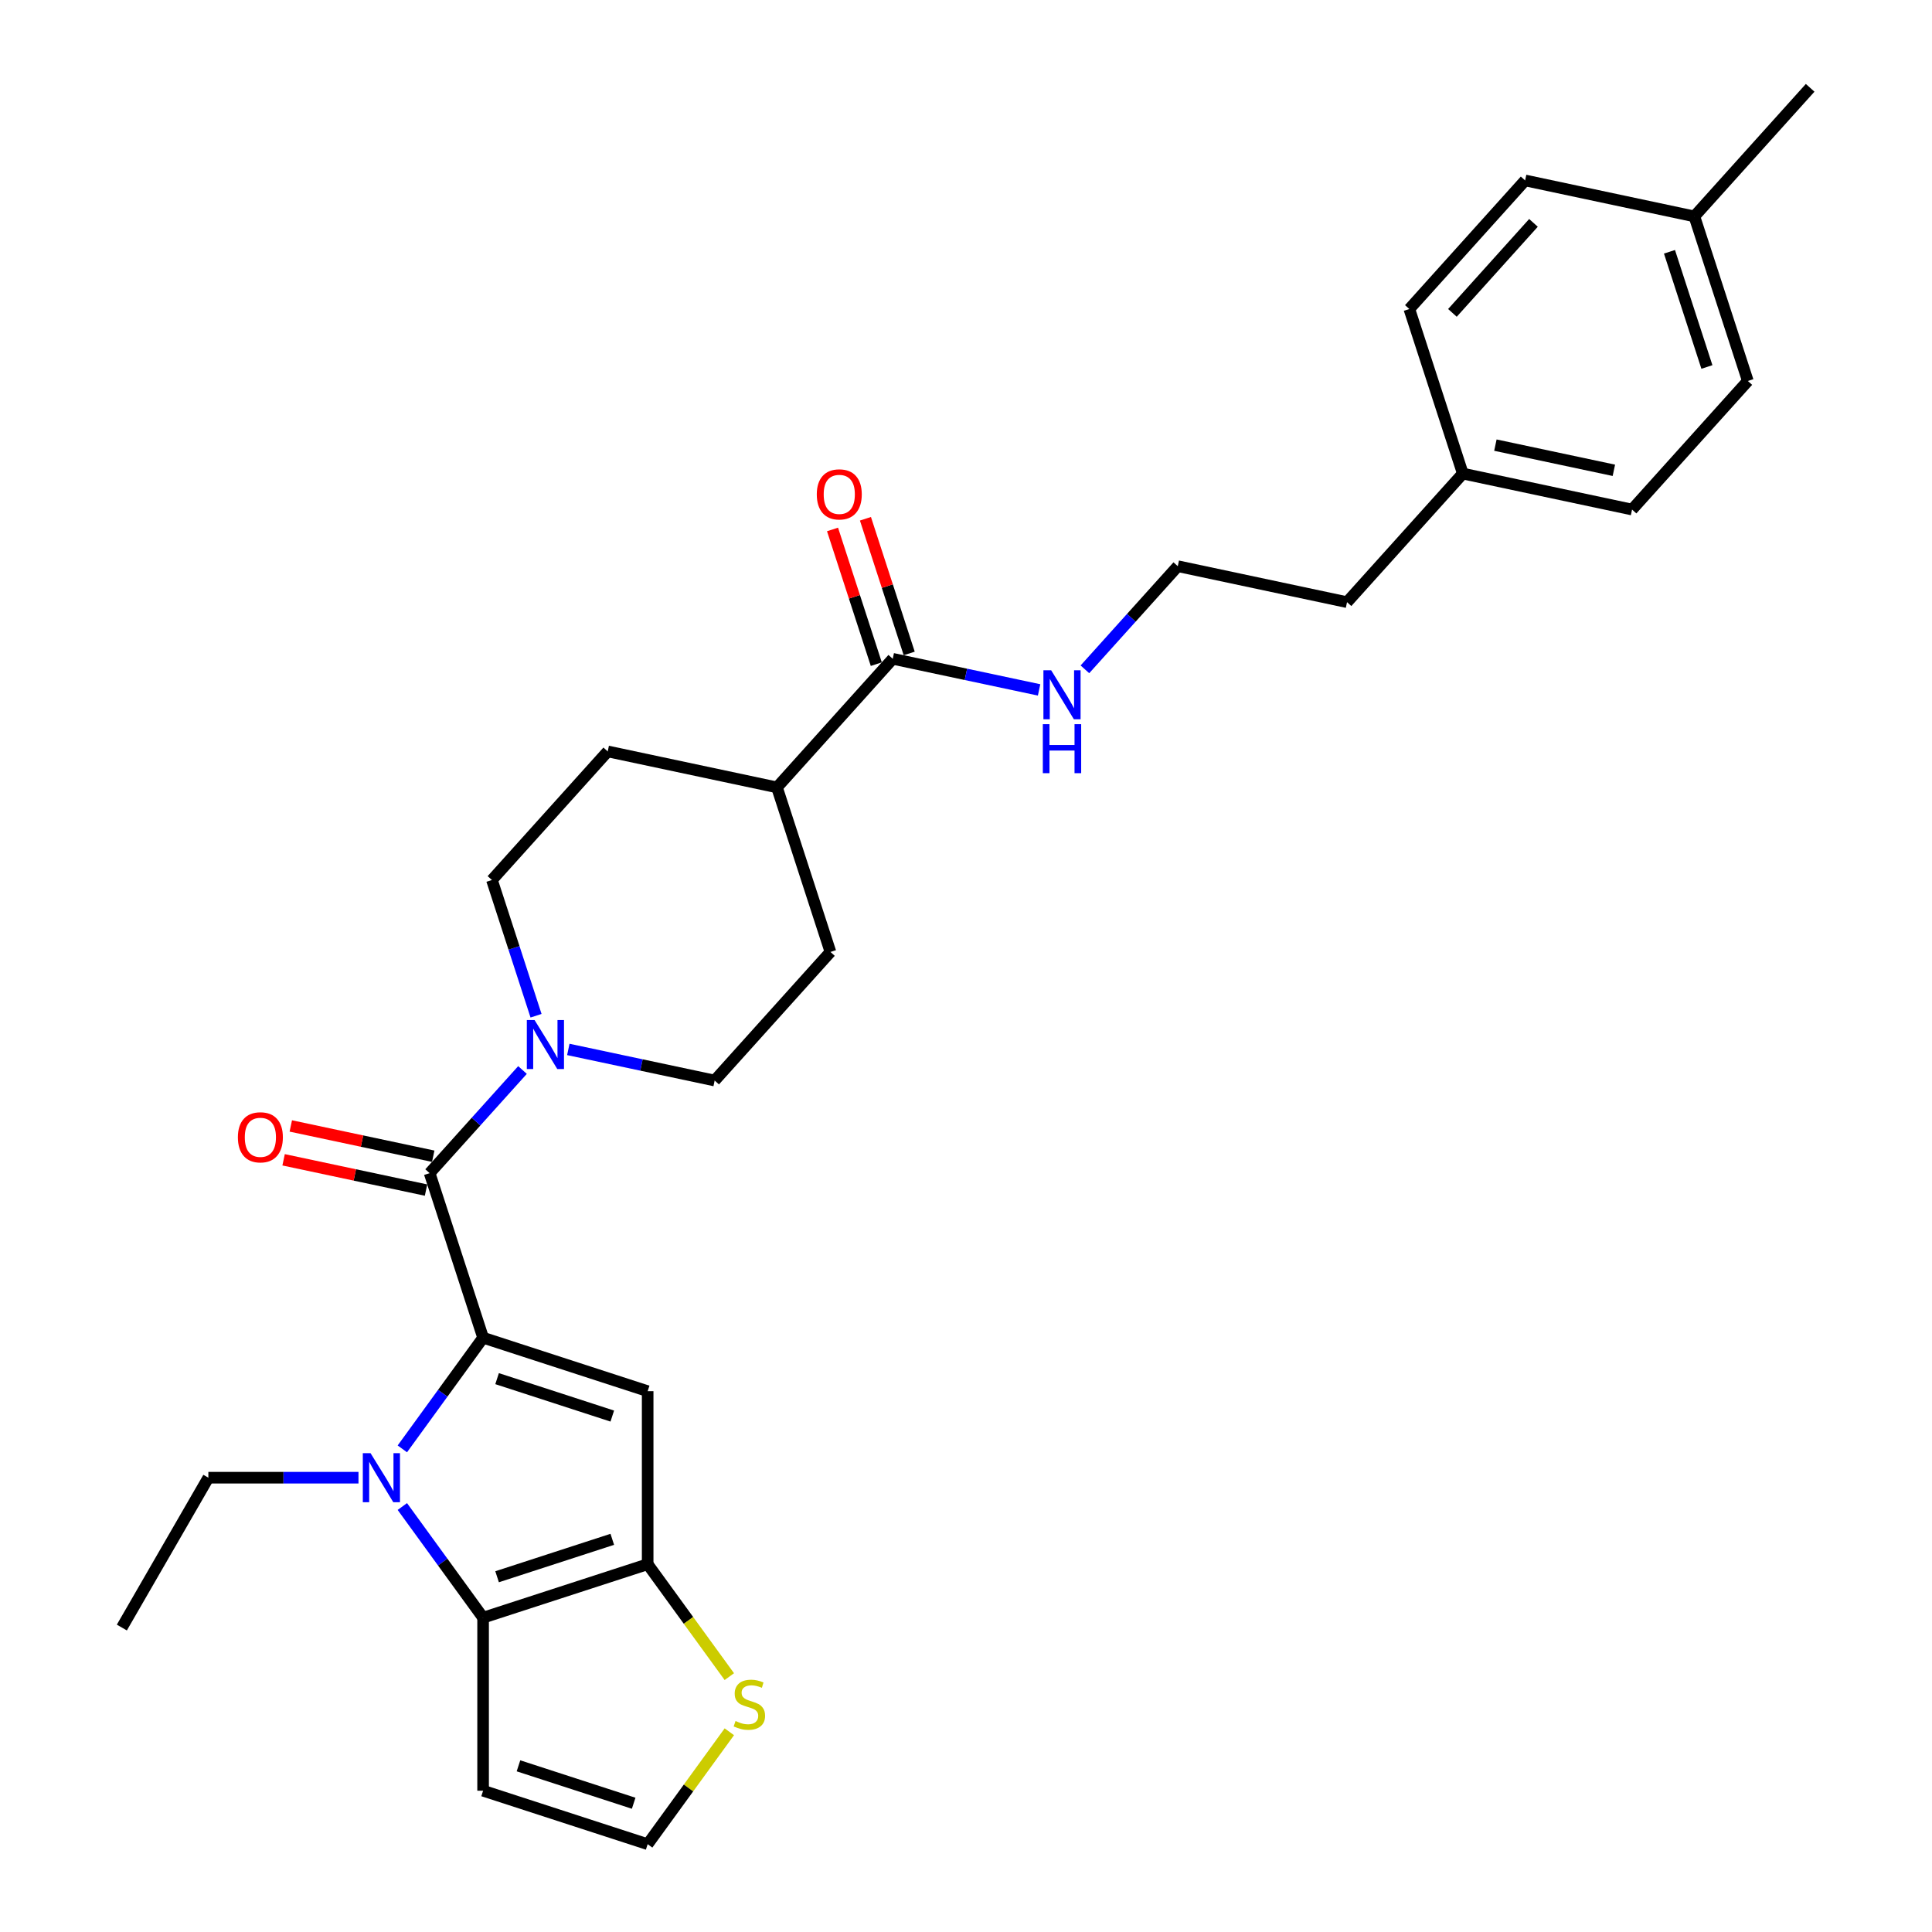 <?xml version='1.0' encoding='iso-8859-1'?>
<svg version='1.1' baseProfile='full'
              xmlns='http://www.w3.org/2000/svg'
                      xmlns:rdkit='http://www.rdkit.org/xml'
                      xmlns:xlink='http://www.w3.org/1999/xlink'
                  xml:space='preserve'
width='1000px' height='1000px' viewBox='0 0 1000 1000'>
<!-- END OF HEADER -->
<rect style='opacity:1.0;fill:#FFFFFF;stroke:none' width='1000' height='1000' x='0' y='0'> </rect>
<path class='bond-0' d='M 250.052,692.398 L 229.151,721.165' style='fill:none;fill-rule:evenodd;stroke:#000000;stroke-width:6px;stroke-linecap:butt;stroke-linejoin:miter;stroke-opacity:1' />
<path class='bond-0' d='M 229.151,721.165 L 208.25,749.933' style='fill:none;fill-rule:evenodd;stroke:#0000FF;stroke-width:6px;stroke-linecap:butt;stroke-linejoin:miter;stroke-opacity:1' />
<path class='bond-1' d='M 250.052,692.398 L 335.229,720.073' style='fill:none;fill-rule:evenodd;stroke:#000000;stroke-width:6px;stroke-linecap:butt;stroke-linejoin:miter;stroke-opacity:1' />
<path class='bond-1' d='M 257.293,713.584 L 316.917,732.957' style='fill:none;fill-rule:evenodd;stroke:#000000;stroke-width:6px;stroke-linecap:butt;stroke-linejoin:miter;stroke-opacity:1' />
<path class='bond-4' d='M 250.052,692.398 L 222.376,607.221' style='fill:none;fill-rule:evenodd;stroke:#000000;stroke-width:6px;stroke-linecap:butt;stroke-linejoin:miter;stroke-opacity:1' />
<path class='bond-2' d='M 208.25,779.774 L 229.151,808.542' style='fill:none;fill-rule:evenodd;stroke:#0000FF;stroke-width:6px;stroke-linecap:butt;stroke-linejoin:miter;stroke-opacity:1' />
<path class='bond-2' d='M 229.151,808.542 L 250.052,837.309' style='fill:none;fill-rule:evenodd;stroke:#000000;stroke-width:6px;stroke-linecap:butt;stroke-linejoin:miter;stroke-opacity:1' />
<path class='bond-18' d='M 185.552,764.853 L 146.7,764.853' style='fill:none;fill-rule:evenodd;stroke:#0000FF;stroke-width:6px;stroke-linecap:butt;stroke-linejoin:miter;stroke-opacity:1' />
<path class='bond-18' d='M 146.7,764.853 L 107.849,764.853' style='fill:none;fill-rule:evenodd;stroke:#000000;stroke-width:6px;stroke-linecap:butt;stroke-linejoin:miter;stroke-opacity:1' />
<path class='bond-3' d='M 335.229,720.073 L 335.229,809.634' style='fill:none;fill-rule:evenodd;stroke:#000000;stroke-width:6px;stroke-linecap:butt;stroke-linejoin:miter;stroke-opacity:1' />
<path class='bond-7' d='M 250.052,837.309 L 250.052,926.87' style='fill:none;fill-rule:evenodd;stroke:#000000;stroke-width:6px;stroke-linecap:butt;stroke-linejoin:miter;stroke-opacity:1' />
<path class='bond-29' d='M 250.052,837.309 L 335.229,809.634' style='fill:none;fill-rule:evenodd;stroke:#000000;stroke-width:6px;stroke-linecap:butt;stroke-linejoin:miter;stroke-opacity:1' />
<path class='bond-29' d='M 257.293,816.123 L 316.917,796.75' style='fill:none;fill-rule:evenodd;stroke:#000000;stroke-width:6px;stroke-linecap:butt;stroke-linejoin:miter;stroke-opacity:1' />
<path class='bond-6' d='M 335.229,809.634 L 356.364,838.724' style='fill:none;fill-rule:evenodd;stroke:#000000;stroke-width:6px;stroke-linecap:butt;stroke-linejoin:miter;stroke-opacity:1' />
<path class='bond-6' d='M 356.364,838.724 L 377.5,867.815' style='fill:none;fill-rule:evenodd;stroke:#CCCC00;stroke-width:6px;stroke-linecap:butt;stroke-linejoin:miter;stroke-opacity:1' />
<path class='bond-5' d='M 222.376,607.221 L 246.411,580.527' style='fill:none;fill-rule:evenodd;stroke:#000000;stroke-width:6px;stroke-linecap:butt;stroke-linejoin:miter;stroke-opacity:1' />
<path class='bond-5' d='M 246.411,580.527 L 270.446,553.834' style='fill:none;fill-rule:evenodd;stroke:#0000FF;stroke-width:6px;stroke-linecap:butt;stroke-linejoin:miter;stroke-opacity:1' />
<path class='bond-10' d='M 224.238,598.46 L 187.377,590.625' style='fill:none;fill-rule:evenodd;stroke:#000000;stroke-width:6px;stroke-linecap:butt;stroke-linejoin:miter;stroke-opacity:1' />
<path class='bond-10' d='M 187.377,590.625 L 150.517,582.79' style='fill:none;fill-rule:evenodd;stroke:#FF0000;stroke-width:6px;stroke-linecap:butt;stroke-linejoin:miter;stroke-opacity:1' />
<path class='bond-10' d='M 220.514,615.981 L 183.653,608.146' style='fill:none;fill-rule:evenodd;stroke:#000000;stroke-width:6px;stroke-linecap:butt;stroke-linejoin:miter;stroke-opacity:1' />
<path class='bond-10' d='M 183.653,608.146 L 146.793,600.311' style='fill:none;fill-rule:evenodd;stroke:#FF0000;stroke-width:6px;stroke-linecap:butt;stroke-linejoin:miter;stroke-opacity:1' />
<path class='bond-11' d='M 294.161,543.185 L 332.034,551.235' style='fill:none;fill-rule:evenodd;stroke:#0000FF;stroke-width:6px;stroke-linecap:butt;stroke-linejoin:miter;stroke-opacity:1' />
<path class='bond-11' d='M 332.034,551.235 L 369.907,559.285' style='fill:none;fill-rule:evenodd;stroke:#000000;stroke-width:6px;stroke-linecap:butt;stroke-linejoin:miter;stroke-opacity:1' />
<path class='bond-12' d='M 277.456,525.743 L 266.042,490.615' style='fill:none;fill-rule:evenodd;stroke:#0000FF;stroke-width:6px;stroke-linecap:butt;stroke-linejoin:miter;stroke-opacity:1' />
<path class='bond-12' d='M 266.042,490.615 L 254.628,455.487' style='fill:none;fill-rule:evenodd;stroke:#000000;stroke-width:6px;stroke-linecap:butt;stroke-linejoin:miter;stroke-opacity:1' />
<path class='bond-9' d='M 377.5,896.364 L 356.364,925.455' style='fill:none;fill-rule:evenodd;stroke:#CCCC00;stroke-width:6px;stroke-linecap:butt;stroke-linejoin:miter;stroke-opacity:1' />
<path class='bond-9' d='M 356.364,925.455 L 335.229,954.545' style='fill:none;fill-rule:evenodd;stroke:#000000;stroke-width:6px;stroke-linecap:butt;stroke-linejoin:miter;stroke-opacity:1' />
<path class='bond-31' d='M 250.052,926.87 L 335.229,954.545' style='fill:none;fill-rule:evenodd;stroke:#000000;stroke-width:6px;stroke-linecap:butt;stroke-linejoin:miter;stroke-opacity:1' />
<path class='bond-31' d='M 268.363,913.986 L 327.987,933.359' style='fill:none;fill-rule:evenodd;stroke:#000000;stroke-width:6px;stroke-linecap:butt;stroke-linejoin:miter;stroke-opacity:1' />
<path class='bond-8' d='M 462.086,340.995 L 402.159,407.551' style='fill:none;fill-rule:evenodd;stroke:#000000;stroke-width:6px;stroke-linecap:butt;stroke-linejoin:miter;stroke-opacity:1' />
<path class='bond-14' d='M 470.604,338.227 L 459.278,303.368' style='fill:none;fill-rule:evenodd;stroke:#000000;stroke-width:6px;stroke-linecap:butt;stroke-linejoin:miter;stroke-opacity:1' />
<path class='bond-14' d='M 459.278,303.368 L 447.951,268.509' style='fill:none;fill-rule:evenodd;stroke:#FF0000;stroke-width:6px;stroke-linecap:butt;stroke-linejoin:miter;stroke-opacity:1' />
<path class='bond-14' d='M 453.569,343.763 L 442.242,308.903' style='fill:none;fill-rule:evenodd;stroke:#000000;stroke-width:6px;stroke-linecap:butt;stroke-linejoin:miter;stroke-opacity:1' />
<path class='bond-14' d='M 442.242,308.903 L 430.916,274.044' style='fill:none;fill-rule:evenodd;stroke:#FF0000;stroke-width:6px;stroke-linecap:butt;stroke-linejoin:miter;stroke-opacity:1' />
<path class='bond-15' d='M 462.086,340.995 L 499.959,349.045' style='fill:none;fill-rule:evenodd;stroke:#000000;stroke-width:6px;stroke-linecap:butt;stroke-linejoin:miter;stroke-opacity:1' />
<path class='bond-15' d='M 499.959,349.045 L 537.832,357.095' style='fill:none;fill-rule:evenodd;stroke:#0000FF;stroke-width:6px;stroke-linecap:butt;stroke-linejoin:miter;stroke-opacity:1' />
<path class='bond-17' d='M 369.907,559.285 L 429.835,492.728' style='fill:none;fill-rule:evenodd;stroke:#000000;stroke-width:6px;stroke-linecap:butt;stroke-linejoin:miter;stroke-opacity:1' />
<path class='bond-16' d='M 254.628,455.487 L 314.556,388.931' style='fill:none;fill-rule:evenodd;stroke:#000000;stroke-width:6px;stroke-linecap:butt;stroke-linejoin:miter;stroke-opacity:1' />
<path class='bond-13' d='M 402.159,407.551 L 314.556,388.931' style='fill:none;fill-rule:evenodd;stroke:#000000;stroke-width:6px;stroke-linecap:butt;stroke-linejoin:miter;stroke-opacity:1' />
<path class='bond-30' d='M 402.159,407.551 L 429.835,492.728' style='fill:none;fill-rule:evenodd;stroke:#000000;stroke-width:6px;stroke-linecap:butt;stroke-linejoin:miter;stroke-opacity:1' />
<path class='bond-25' d='M 561.548,346.446 L 585.583,319.753' style='fill:none;fill-rule:evenodd;stroke:#0000FF;stroke-width:6px;stroke-linecap:butt;stroke-linejoin:miter;stroke-opacity:1' />
<path class='bond-25' d='M 585.583,319.753 L 609.617,293.059' style='fill:none;fill-rule:evenodd;stroke:#000000;stroke-width:6px;stroke-linecap:butt;stroke-linejoin:miter;stroke-opacity:1' />
<path class='bond-28' d='M 107.849,764.853 L 63.069,842.415' style='fill:none;fill-rule:evenodd;stroke:#000000;stroke-width:6px;stroke-linecap:butt;stroke-linejoin:miter;stroke-opacity:1' />
<path class='bond-19' d='M 757.148,245.124 L 697.221,311.68' style='fill:none;fill-rule:evenodd;stroke:#000000;stroke-width:6px;stroke-linecap:butt;stroke-linejoin:miter;stroke-opacity:1' />
<path class='bond-23' d='M 757.148,245.124 L 729.473,159.947' style='fill:none;fill-rule:evenodd;stroke:#000000;stroke-width:6px;stroke-linecap:butt;stroke-linejoin:miter;stroke-opacity:1' />
<path class='bond-24' d='M 757.148,245.124 L 844.752,263.744' style='fill:none;fill-rule:evenodd;stroke:#000000;stroke-width:6px;stroke-linecap:butt;stroke-linejoin:miter;stroke-opacity:1' />
<path class='bond-24' d='M 774.013,230.396 L 835.335,243.431' style='fill:none;fill-rule:evenodd;stroke:#000000;stroke-width:6px;stroke-linecap:butt;stroke-linejoin:miter;stroke-opacity:1' />
<path class='bond-20' d='M 877.004,112.011 L 904.679,197.188' style='fill:none;fill-rule:evenodd;stroke:#000000;stroke-width:6px;stroke-linecap:butt;stroke-linejoin:miter;stroke-opacity:1' />
<path class='bond-20' d='M 864.12,130.323 L 883.493,189.947' style='fill:none;fill-rule:evenodd;stroke:#000000;stroke-width:6px;stroke-linecap:butt;stroke-linejoin:miter;stroke-opacity:1' />
<path class='bond-27' d='M 877.004,112.011 L 936.931,45.455' style='fill:none;fill-rule:evenodd;stroke:#000000;stroke-width:6px;stroke-linecap:butt;stroke-linejoin:miter;stroke-opacity:1' />
<path class='bond-32' d='M 877.004,112.011 L 789.4,93.39' style='fill:none;fill-rule:evenodd;stroke:#000000;stroke-width:6px;stroke-linecap:butt;stroke-linejoin:miter;stroke-opacity:1' />
<path class='bond-21' d='M 789.4,93.39 L 729.473,159.947' style='fill:none;fill-rule:evenodd;stroke:#000000;stroke-width:6px;stroke-linecap:butt;stroke-linejoin:miter;stroke-opacity:1' />
<path class='bond-21' d='M 793.722,115.359 L 751.773,161.949' style='fill:none;fill-rule:evenodd;stroke:#000000;stroke-width:6px;stroke-linecap:butt;stroke-linejoin:miter;stroke-opacity:1' />
<path class='bond-22' d='M 904.679,197.188 L 844.752,263.744' style='fill:none;fill-rule:evenodd;stroke:#000000;stroke-width:6px;stroke-linecap:butt;stroke-linejoin:miter;stroke-opacity:1' />
<path class='bond-26' d='M 609.617,293.059 L 697.221,311.68' style='fill:none;fill-rule:evenodd;stroke:#000000;stroke-width:6px;stroke-linecap:butt;stroke-linejoin:miter;stroke-opacity:1' />
<path  class='atom-1' d='M 191.803 752.172
L 200.114 765.606
Q 200.938 766.931, 202.264 769.331
Q 203.589 771.732, 203.661 771.875
L 203.661 752.172
L 207.028 752.172
L 207.028 777.535
L 203.553 777.535
L 194.633 762.847
Q 193.594 761.128, 192.484 759.157
Q 191.409 757.187, 191.086 756.578
L 191.086 777.535
L 187.791 777.535
L 187.791 752.172
L 191.803 752.172
' fill='#0000FF'/>
<path  class='atom-6' d='M 276.697 527.982
L 285.008 541.416
Q 285.832 542.742, 287.158 545.142
Q 288.483 547.542, 288.555 547.686
L 288.555 527.982
L 291.922 527.982
L 291.922 553.346
L 288.447 553.346
L 279.527 538.658
Q 278.488 536.938, 277.378 534.968
Q 276.303 532.998, 275.981 532.389
L 275.981 553.346
L 272.685 553.346
L 272.685 527.982
L 276.697 527.982
' fill='#0000FF'/>
<path  class='atom-7' d='M 380.706 890.795
Q 380.993 890.902, 382.175 891.404
Q 383.357 891.905, 384.647 892.228
Q 385.972 892.514, 387.262 892.514
Q 389.662 892.514, 391.059 891.368
Q 392.457 890.186, 392.457 888.144
Q 392.457 886.747, 391.74 885.887
Q 391.059 885.027, 389.985 884.561
Q 388.91 884.096, 387.119 883.558
Q 384.862 882.878, 383.5 882.233
Q 382.175 881.588, 381.208 880.227
Q 380.276 878.865, 380.276 876.573
Q 380.276 873.384, 382.426 871.414
Q 384.611 869.444, 388.91 869.444
Q 391.848 869.444, 395.179 870.841
L 394.355 873.599
Q 391.31 872.345, 389.017 872.345
Q 386.546 872.345, 385.184 873.384
Q 383.823 874.387, 383.859 876.143
Q 383.859 877.504, 384.539 878.328
Q 385.256 879.152, 386.259 879.618
Q 387.298 880.083, 389.017 880.621
Q 391.31 881.337, 392.671 882.054
Q 394.033 882.77, 395 884.239
Q 396.003 885.672, 396.003 888.144
Q 396.003 891.655, 393.639 893.553
Q 391.31 895.416, 387.405 895.416
Q 385.148 895.416, 383.429 894.915
Q 381.745 894.449, 379.739 893.625
L 380.706 890.795
' fill='#CCCC00'/>
<path  class='atom-11' d='M 123.13 588.671
Q 123.13 582.581, 126.139 579.178
Q 129.148 575.775, 134.773 575.775
Q 140.397 575.775, 143.406 579.178
Q 146.416 582.581, 146.416 588.671
Q 146.416 594.833, 143.371 598.344
Q 140.325 601.819, 134.773 601.819
Q 129.184 601.819, 126.139 598.344
Q 123.13 594.869, 123.13 588.671
M 134.773 598.953
Q 138.642 598.953, 140.72 596.374
Q 142.833 593.759, 142.833 588.671
Q 142.833 583.692, 140.72 581.184
Q 138.642 578.641, 134.773 578.641
Q 130.904 578.641, 128.79 581.148
Q 126.712 583.656, 126.712 588.671
Q 126.712 593.794, 128.79 596.374
Q 130.904 598.953, 134.773 598.953
' fill='#FF0000'/>
<path  class='atom-15' d='M 422.768 255.89
Q 422.768 249.8, 425.777 246.396
Q 428.786 242.993, 434.411 242.993
Q 440.035 242.993, 443.044 246.396
Q 446.054 249.8, 446.054 255.89
Q 446.054 262.051, 443.009 265.562
Q 439.964 269.037, 434.411 269.037
Q 428.822 269.037, 425.777 265.562
Q 422.768 262.087, 422.768 255.89
M 434.411 266.171
Q 438.28 266.171, 440.358 263.592
Q 442.471 260.977, 442.471 255.89
Q 442.471 250.91, 440.358 248.402
Q 438.28 245.859, 434.411 245.859
Q 430.542 245.859, 428.428 248.367
Q 426.35 250.874, 426.35 255.89
Q 426.35 261.013, 428.428 263.592
Q 430.542 266.171, 434.411 266.171
' fill='#FF0000'/>
<path  class='atom-16' d='M 544.083 346.934
L 552.395 360.368
Q 553.218 361.694, 554.544 364.094
Q 555.869 366.494, 555.941 366.637
L 555.941 346.934
L 559.309 346.934
L 559.309 372.297
L 555.834 372.297
L 546.913 357.61
Q 545.875 355.89, 544.764 353.92
Q 543.689 351.949, 543.367 351.34
L 543.367 372.297
L 540.071 372.297
L 540.071 346.934
L 544.083 346.934
' fill='#0000FF'/>
<path  class='atom-16' d='M 539.767 374.834
L 543.206 374.834
L 543.206 385.617
L 556.174 385.617
L 556.174 374.834
L 559.613 374.834
L 559.613 400.197
L 556.174 400.197
L 556.174 388.483
L 543.206 388.483
L 543.206 400.197
L 539.767 400.197
L 539.767 374.834
' fill='#0000FF'/>
</svg>

